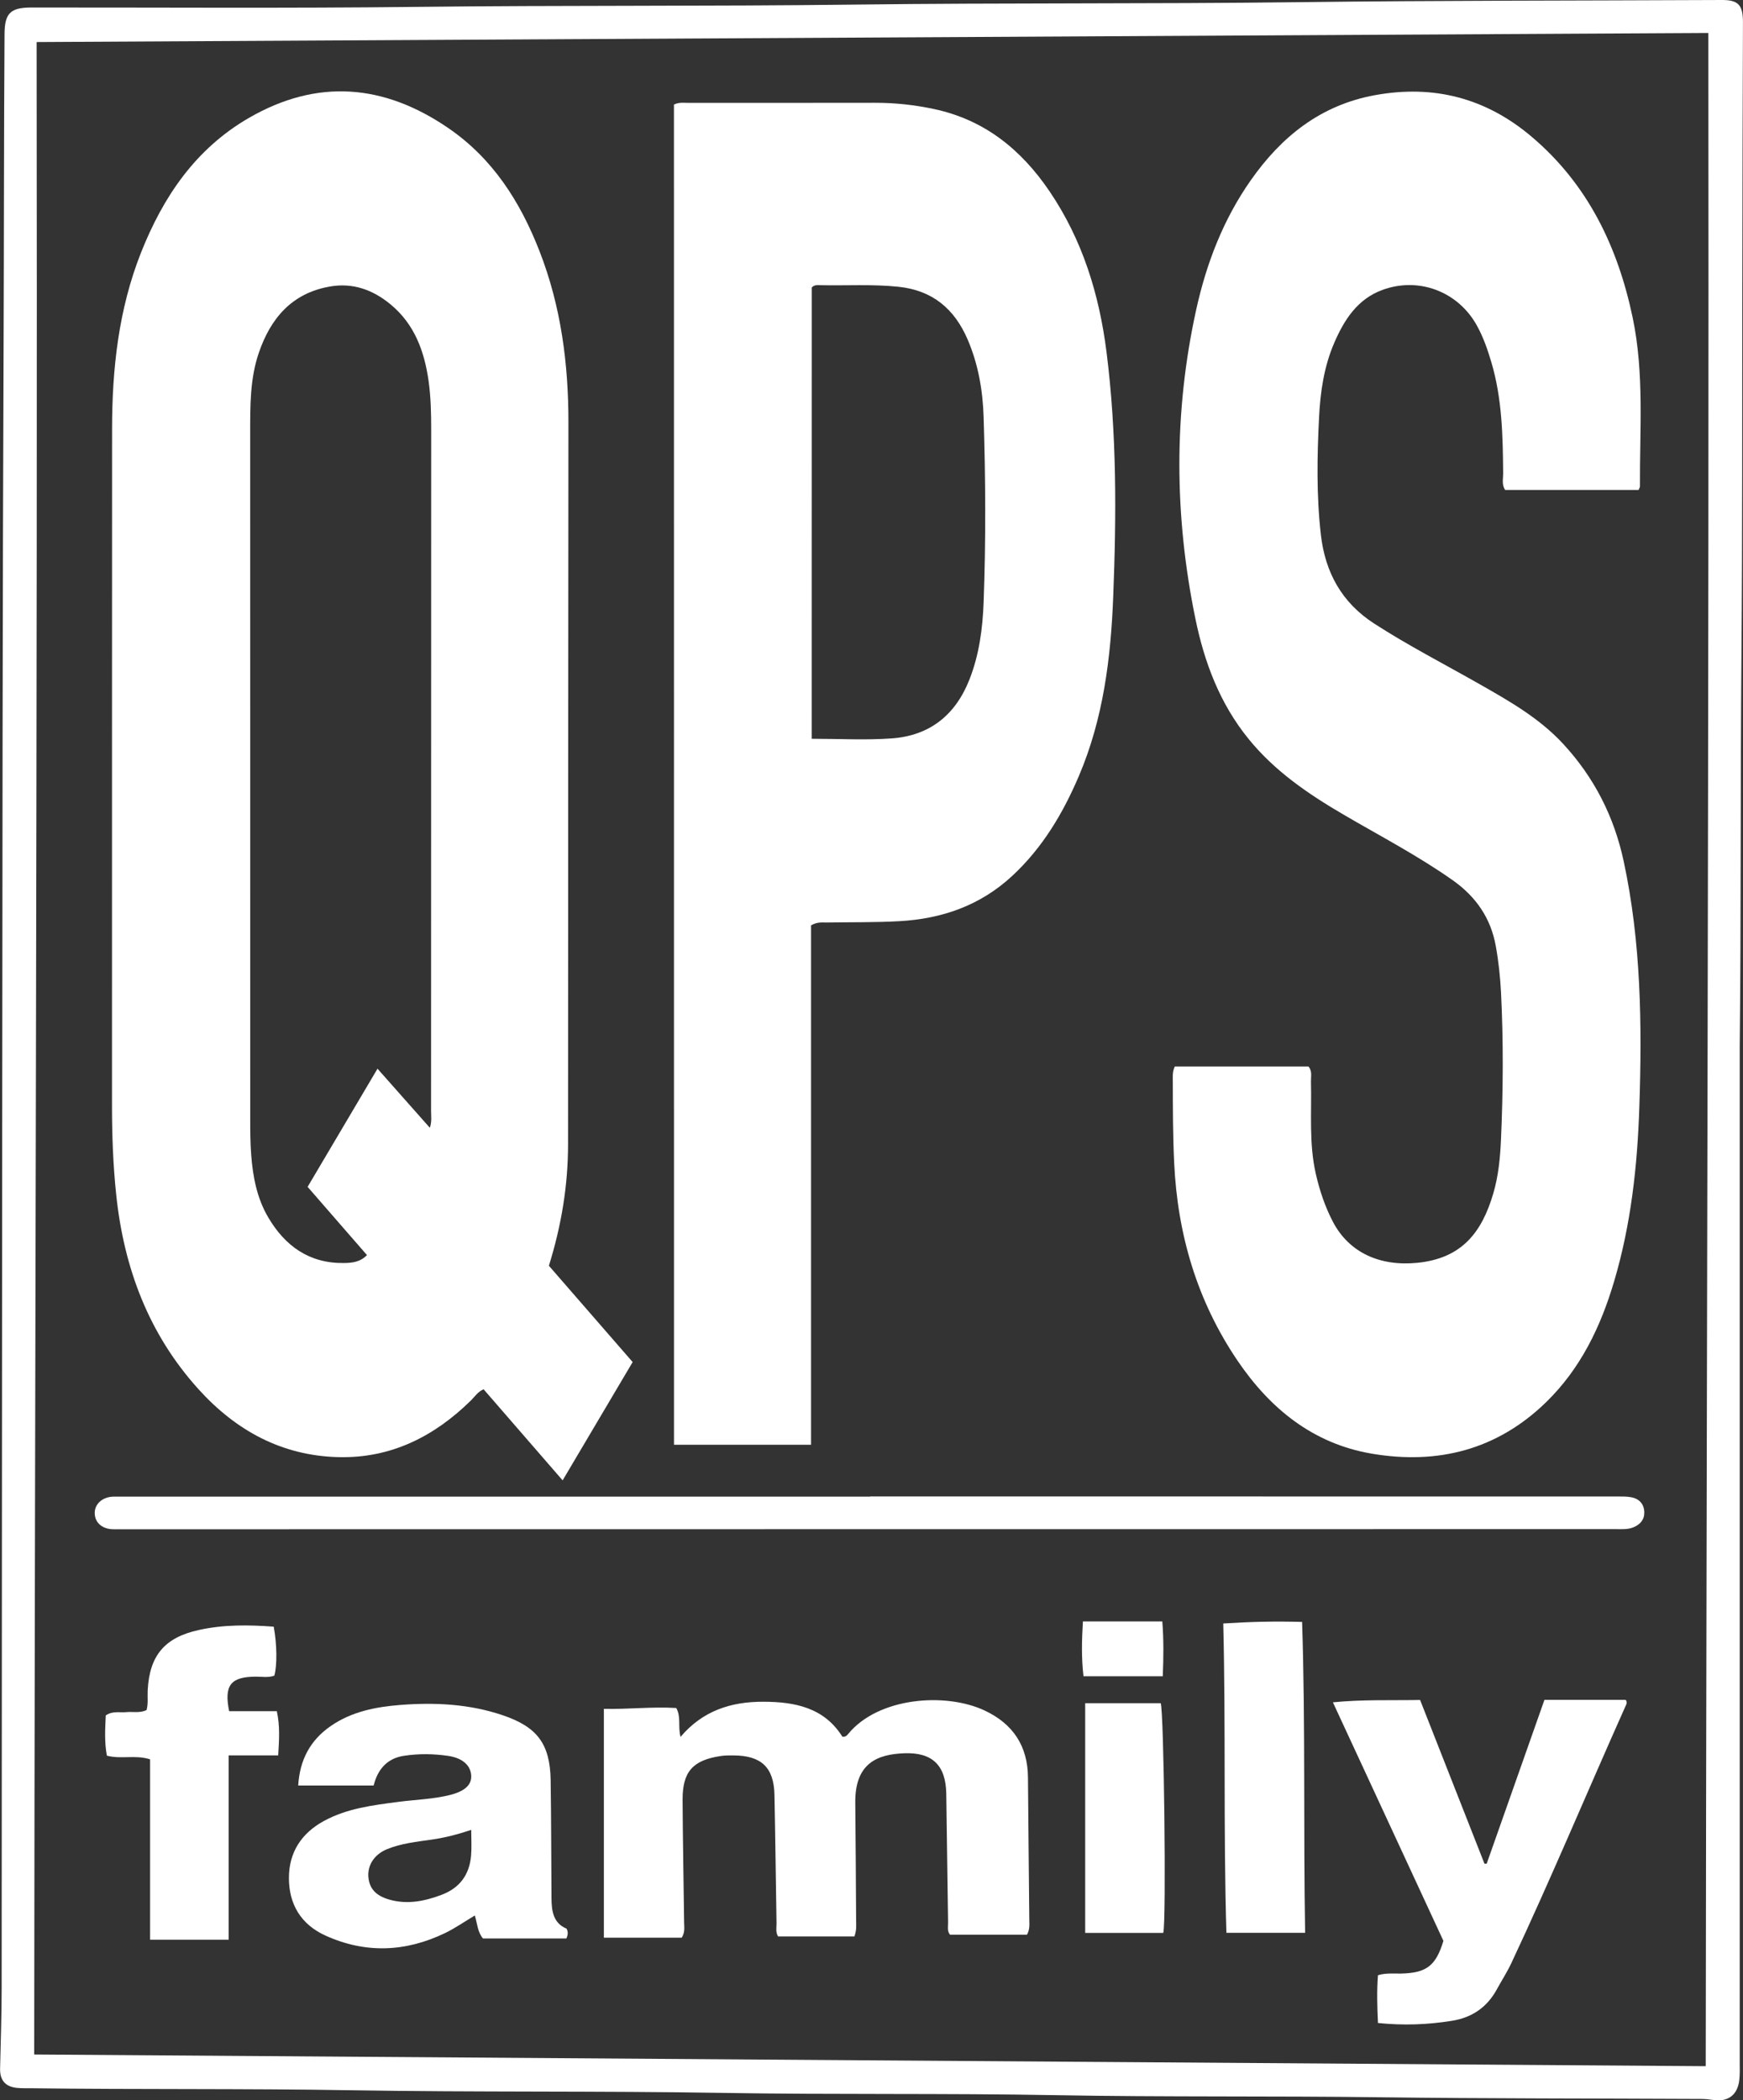 <svg xmlns="http://www.w3.org/2000/svg" xmlns:xlink="http://www.w3.org/1999/xlink" id="Слой_1" x="0px" y="0px" viewBox="0 0 414.94 500" style="enable-background:new 0 0 414.94 500;" xml:space="preserve"><rect x="0" y="0" width="414.94" height="500" fill="#333333" stroke="none"/> <style type="text/css"> .st0{fill:#FFFFFF;} </style> <g> <path class="st0" d="M414.16,249.26c0,80.55,0,161.1,0,241.65c0,1.42,0.06,2.85-0.1,4.25c-0.41,3.6-2.72,5.29-6.28,4.74 c-0.93-0.14-1.87-0.22-2.81-0.23c-25.43-0.13-50.86-0.07-76.29-0.4c-25.81-0.34-51.62-0.03-77.42-0.5 c-26.37-0.48-52.75-0.1-79.13-0.54c-29.49-0.49-58.99-0.14-88.48-0.63c-25.43-0.43-50.86-0.15-76.29-0.48 c-1.13-0.01-2.28,0.03-3.4-0.09c-2.7-0.29-4-1.85-3.94-4.56c0.14-6.32,0.37-12.64,0.37-18.96c0.06-68.16,0.06-136.33,0.13-204.49 c0.06-62.68,0.08-125.36,0.34-188.04c0.1-24.3,0.06-48.59,0.22-72.89c0.03-5,1.44-6.3,6.43-6.3c30.44-0.02,60.89,0.2,91.32-0.15 c34.98-0.4,69.96-0.12,104.94-0.55c35.07-0.43,70.15-0.14,105.22-0.57C342.62,0.1,376.28,0.16,409.93,0c3.96-0.02,5.02,1.27,5,5.35 c-0.09,20.61-0.11,41.22-0.15,61.83c-0.06,29.59,0.04,59.18-0.21,88.77C414.3,187.05,414.5,218.16,414.16,249.26z M8.72,10.01 c0.23,160.12-0.45,319.44-0.58,479.08c132.95,0.93,265.32,1.85,397.93,2.78c0.17-161.63,0.81-322.68,0.62-484.02 C273.99,8.57,141.64,9.28,8.72,10.01z"></path> <path class="st0" d="M130.67,301.32c6.7,7.7,13.26,15.25,19.94,22.93c-5.52,9.32-10.94,18.48-16.67,28.16 c-6.45-7.43-12.59-14.52-18.81-21.68c-1.36,0.56-2.07,1.72-2.98,2.62c-8.79,8.66-19.14,13.86-31.66,13.53 c-13.4-0.35-24.3-6.31-33.19-16.12c-11.92-13.17-17.81-28.91-19.64-46.39c-0.74-7.06-1-14.13-1-21.22 c0.01-53.68-0.01-107.37,0.02-161.05c0.01-14.35,1.55-28.46,6.88-41.94c5.28-13.33,13.01-24.76,25.71-32.1 c16.27-9.4,32.1-8.06,47.4,2.39c10.63,7.26,17.18,17.57,21.77,29.35c5.12,13.13,6.89,26.79,6.88,40.79 c-0.07,57.27-0.06,114.55-0.09,171.82C135.23,282.2,133.65,291.76,130.67,301.32z M102.33,268.48c0.51-1.51,0.29-2.73,0.29-3.92 c0.02-54.16,0.01-108.33,0.03-162.49c0-3.79-0.09-7.56-0.61-11.31c-1-7.11-3.34-13.59-9.1-18.33c-4.2-3.46-8.98-5.19-14.47-4.21 c-9.01,1.6-14.05,7.56-16.86,15.78c-2.11,6.18-2.05,12.64-2.05,19.06c0,54.45,0,108.9,0.01,163.34c0,2.83,0.01,5.68,0.23,8.5 c0.39,5.21,1.36,10.33,4.05,14.9c4.01,6.82,9.76,10.96,17.95,10.87c1.9-0.02,3.92-0.17,5.56-1.89 c-4.72-5.42-9.35-10.75-14.13-16.24c5.53-9.36,10.98-18.56,16.64-28.13C94.23,259.35,98.2,263.83,102.33,268.48z"></path> <path class="st0" d="M390.08,116.64c-10.65,0-21.21,0-31.77,0c-0.85-1.3-0.46-2.66-0.47-3.93c-0.07-8.89-0.24-17.76-2.78-26.39 c-0.91-3.08-1.96-6.12-3.53-8.93c-4.49-8.01-13.8-11.53-22.41-8.38c-5.97,2.18-9.12,7.13-11.49,12.61 c-2.43,5.62-3.31,11.64-3.61,17.67c-0.47,9.34-0.64,18.7,0.43,28.03c1.03,8.97,4.99,16.14,12.65,21.1 c8.1,5.24,16.68,9.64,25.06,14.41c7.16,4.07,14.3,8.12,19.98,14.27c7.37,7.97,12.1,17.27,14.38,27.85 c4.18,19.37,4.39,39.02,3.74,58.68c-0.46,13.97-1.99,27.88-5.99,41.38c-3.21,10.84-7.99,20.8-16.22,28.81 c-11.68,11.36-25.82,14.9-41.52,12.23c-13.96-2.38-24.19-10.72-31.94-22.16c-9.61-14.2-14.28-30.05-15.07-47.15 c-0.3-6.43-0.31-12.85-0.32-19.28c0-1.12-0.14-2.27,0.47-3.57c10.57,0,21.2,0,31.82,0c0.95,1.08,0.57,2.36,0.6,3.55 c0.19,7.35-0.51,14.74,1.16,22.03c0.91,3.98,2.2,7.82,4.09,11.43c3.83,7.27,11.13,10.62,20.09,9.72 c10.57-1.06,15.34-7.22,18.07-16.53c1.23-4.18,1.64-8.52,1.83-12.87c0.51-11.62,0.59-23.24,0.01-34.86 c-0.19-3.78-0.59-7.53-1.27-11.25c-1.19-6.56-4.72-11.65-10.12-15.48c-8.35-5.91-17.42-10.62-26.22-15.77 c-8.37-4.9-16.27-10.3-22.47-17.92c-6.87-8.44-10.56-18.27-12.7-28.74c-5.01-24.46-5.17-48.95,0.19-73.39 c2.43-11.07,6.45-21.54,13-30.88c7.3-10.41,16.63-17.91,29.55-20.27c14.01-2.56,26.41,0.67,37.26,9.83 c13.45,11.36,20.6,26.31,24.13,43.19c2.77,13.26,1.64,26.73,1.72,40.13C390.41,115.99,390.28,116.17,390.08,116.64z"></path> <path class="st0" d="M160.44,24.89c1.25-0.59,2.31-0.4,3.34-0.4c14.84-0.01,29.68,0.01,44.53-0.02c4.74-0.01,9.41,0.5,14.05,1.49 c11.98,2.55,20.71,9.61,27.45,19.52c7.88,11.6,11.87,24.58,13.61,38.33c2.45,19.38,2.36,38.85,1.59,58.3 c-0.57,14.57-2.36,28.98-8.16,42.6c-3.82,8.96-8.69,17.15-15.92,23.84c-7.59,7.03-16.69,10.17-26.77,10.74 c-5.75,0.33-11.53,0.22-17.29,0.32c-1.12,0.02-2.27-0.2-3.79,0.68c0,40.98,0,82.21,0,123.65c-11.1,0-21.73,0-32.63,0 C160.44,237.51,160.44,131.14,160.44,24.89z M193.24,175.87c6.62,0,12.88,0.36,19.07-0.09c9.03-0.65,15.17-5.58,18.49-14.05 c2.31-5.89,3.12-12.06,3.36-18.29c0.55-14.73,0.47-29.47,0-44.19c-0.2-6.33-1.28-12.57-3.82-18.47 c-3.13-7.25-8.35-11.66-16.43-12.51c-6.23-0.65-12.46-0.24-18.68-0.38c-0.64-0.01-1.34-0.13-1.98,0.54 C193.24,104.08,193.24,139.83,193.24,175.87z"></path> <path class="st0" d="M203.4,460.98c-6.15,0-12.16,0-18.17,0c-0.63-1.02-0.36-2.08-0.37-3.09c-0.17-10.2-0.28-20.41-0.49-30.61 c-0.14-6.54-3.12-9.35-9.74-9.39c-1.04-0.01-2.09-0.01-3.11,0.15c-6.61,1-9.05,3.74-9.02,10.44c0.05,9.73,0.25,19.46,0.36,29.2 c0.01,1.11,0.26,2.27-0.57,3.6c-5.92,0-12,0-18.53,0c0-18.04,0-36.11,0-54.48c5.67,0.14,11.47-0.55,17.23-0.2 c1.2,2.14,0.36,4.32,1.02,6.88c5.28-6.24,12.01-8.38,19.65-8.37c7.6,0.01,14.53,1.4,18.87,8.31c0.76,0.11,1.08-0.27,1.38-0.63 c7.18-8.76,23.19-9.98,32.54-5.57c6.7,3.16,10.21,8.41,10.27,15.91c0.08,11.34,0.22,22.68,0.32,34.02 c0.01,1.03,0.15,2.08-0.55,3.42c-5.96,0-12.12,0-18.33,0c-0.73-0.86-0.44-1.95-0.46-2.95c-0.16-10.2-0.27-20.41-0.43-30.61 c-0.11-6.77-3.3-9.9-10.06-9.63c-6.34,0.25-11.7,2.35-11.6,11.78c0.1,9.36,0.14,18.71,0.2,28.07 C203.83,458.33,203.95,459.47,203.4,460.98z"></path> <path class="st0" d="M207.13,356.24c59.36,0,118.72,0,178.09,0.01c1.04,0,2.09-0.01,3.11,0.18c1.9,0.35,3.04,1.6,3.11,3.52 c0.06,1.78-0.94,2.98-2.62,3.65c-1.37,0.55-2.79,0.42-4.2,0.42c-50.29,0.01-100.58,0.01-150.86,0.01 c-68.53,0.01-137.06,0.02-205.59,0.02c-0.57,0-1.14,0.03-1.7-0.02c-2.34-0.22-3.84-1.65-3.92-3.7c-0.08-1.99,1.39-3.61,3.68-3.98 c0.65-0.1,1.32-0.06,1.98-0.06c59.65,0,119.29,0,178.94,0C207.13,356.27,207.13,356.25,207.13,356.24z"></path> <path class="st0" d="M88.95,425.05c-6.03,0-11.84,0-17.96,0c0.37-6.1,2.86-10.78,7.75-14.16c4.99-3.45,10.77-4.57,16.63-5.02 c8.23-0.63,16.41-0.23,24.35,2.47c8.16,2.77,11.23,6.79,11.37,15.49c0.14,9.36,0.13,18.72,0.2,28.07c0.02,3.04,0.42,5.92,3.59,7.23 c0.39,0.77,0.36,1.41-0.05,2.34c-6.53,0-13.19,0-19.85,0c-1.29-1.53-1.35-3.48-1.94-5.48c-2.45,1.46-4.67,3.02-7.09,4.19 c-9.36,4.51-18.9,4.93-28.44,0.61c-5.84-2.64-8.74-7.44-8.73-13.75c0.01-6.08,2.98-10.62,8.32-13.54 c5.51-3.01,11.62-3.75,17.71-4.55c4.11-0.54,8.29-0.63,12.34-1.65c3.47-0.88,5.1-2.37,5.03-4.52c-0.08-2.46-2.02-4.27-5.5-4.78 c-3.47-0.51-6.98-0.55-10.46-0.03C92.2,418.56,89.93,421.15,88.95,425.05z M112.18,435.62c-3.29,1.09-6.27,1.86-9.35,2.3 c-3.62,0.53-7.31,0.89-10.74,2.31c-3,1.24-4.63,3.81-4.39,6.61c0.23,2.76,1.79,4.47,5.01,5.38c4.28,1.21,8.38,0.38,12.43-1.15 c4.34-1.64,6.63-4.82,7.01-9.37C112.31,439.85,112.18,437.96,112.18,435.62z"></path> <path class="st0" d="M328.04,481.59c-0.19-4.02-0.29-7.65,0-11.38c1.96-0.58,3.76-0.35,5.53-0.39c6.01-0.15,8.24-1.82,10.05-7.78 c-8.66-18.7-17.38-37.53-26.31-56.79c7.14-0.71,13.8-0.43,20.76-0.56c5.14,13.09,10.23,26.04,15.33,38.99 c0.17,0,0.35-0.01,0.52-0.01c4.57-12.96,9.13-25.91,13.75-39.01c6.55,0,12.94,0,19.33,0c0.49,0.56,0.15,1.11-0.07,1.59 c-9.09,20.35-17.68,40.93-27.15,61.11c-1,2.13-2.3,4.12-3.43,6.2c-2.33,4.28-5.9,6.74-10.72,7.51 C339.93,481.98,334.23,482.22,328.04,481.59z"></path> <path class="st0" d="M65.16,387.24c0.79,4.22,0.83,9.25,0.15,11.66c-1.44,0.53-2.96,0.23-4.45,0.24c-5.93,0.04-7.56,2.03-6.31,8.22 c3.67,0,7.41,0,11.35,0c0.79,3.58,0.54,6.89,0.33,10.52c-4.08,0-7.82,0-11.79,0c0,14.72,0,29.12,0,43.89c-6.09,0-12.13,0-18.71,0 c0-14.36,0-28.66,0-42.95c-3.6-1.13-6.87,0.03-10.28-0.87c-0.62-3.17-0.42-6.42-0.27-9.58c1.64-1.14,3.3-0.62,4.86-0.78 c1.57-0.16,3.2,0.28,4.85-0.49c0.43-1.54,0.19-3.15,0.27-4.73c0.44-8.28,4.05-12.56,12.18-14.34 C53.22,386.73,59.12,386.79,65.16,387.24z"></path> <path class="st0" d="M291.21,386.48c6.52-0.42,12.43-0.56,18.77-0.37c0.8,24.75,0.29,49.23,0.72,74.01c-6.28,0-12.25,0-18.74,0 C291.22,435.68,291.83,411.21,291.21,386.48z"></path> <path class="st0" d="M258.34,405.46c5.98,0,11.99,0,17.98,0c0.76,1.86,1.37,51.9,0.61,54.68c-6,0-12.08,0-18.59,0 C258.34,442.05,258.34,423.98,258.34,405.46z"></path> <path class="st0" d="M276.7,385.99c0.34,4.29,0.3,8.48,0.11,13.06c-6.33,0-12.46,0-18.87,0c-0.51-4.27-0.42-8.53-0.14-13.06 C264.09,385.99,270.17,385.99,276.7,385.99z"></path> </g> </svg>
